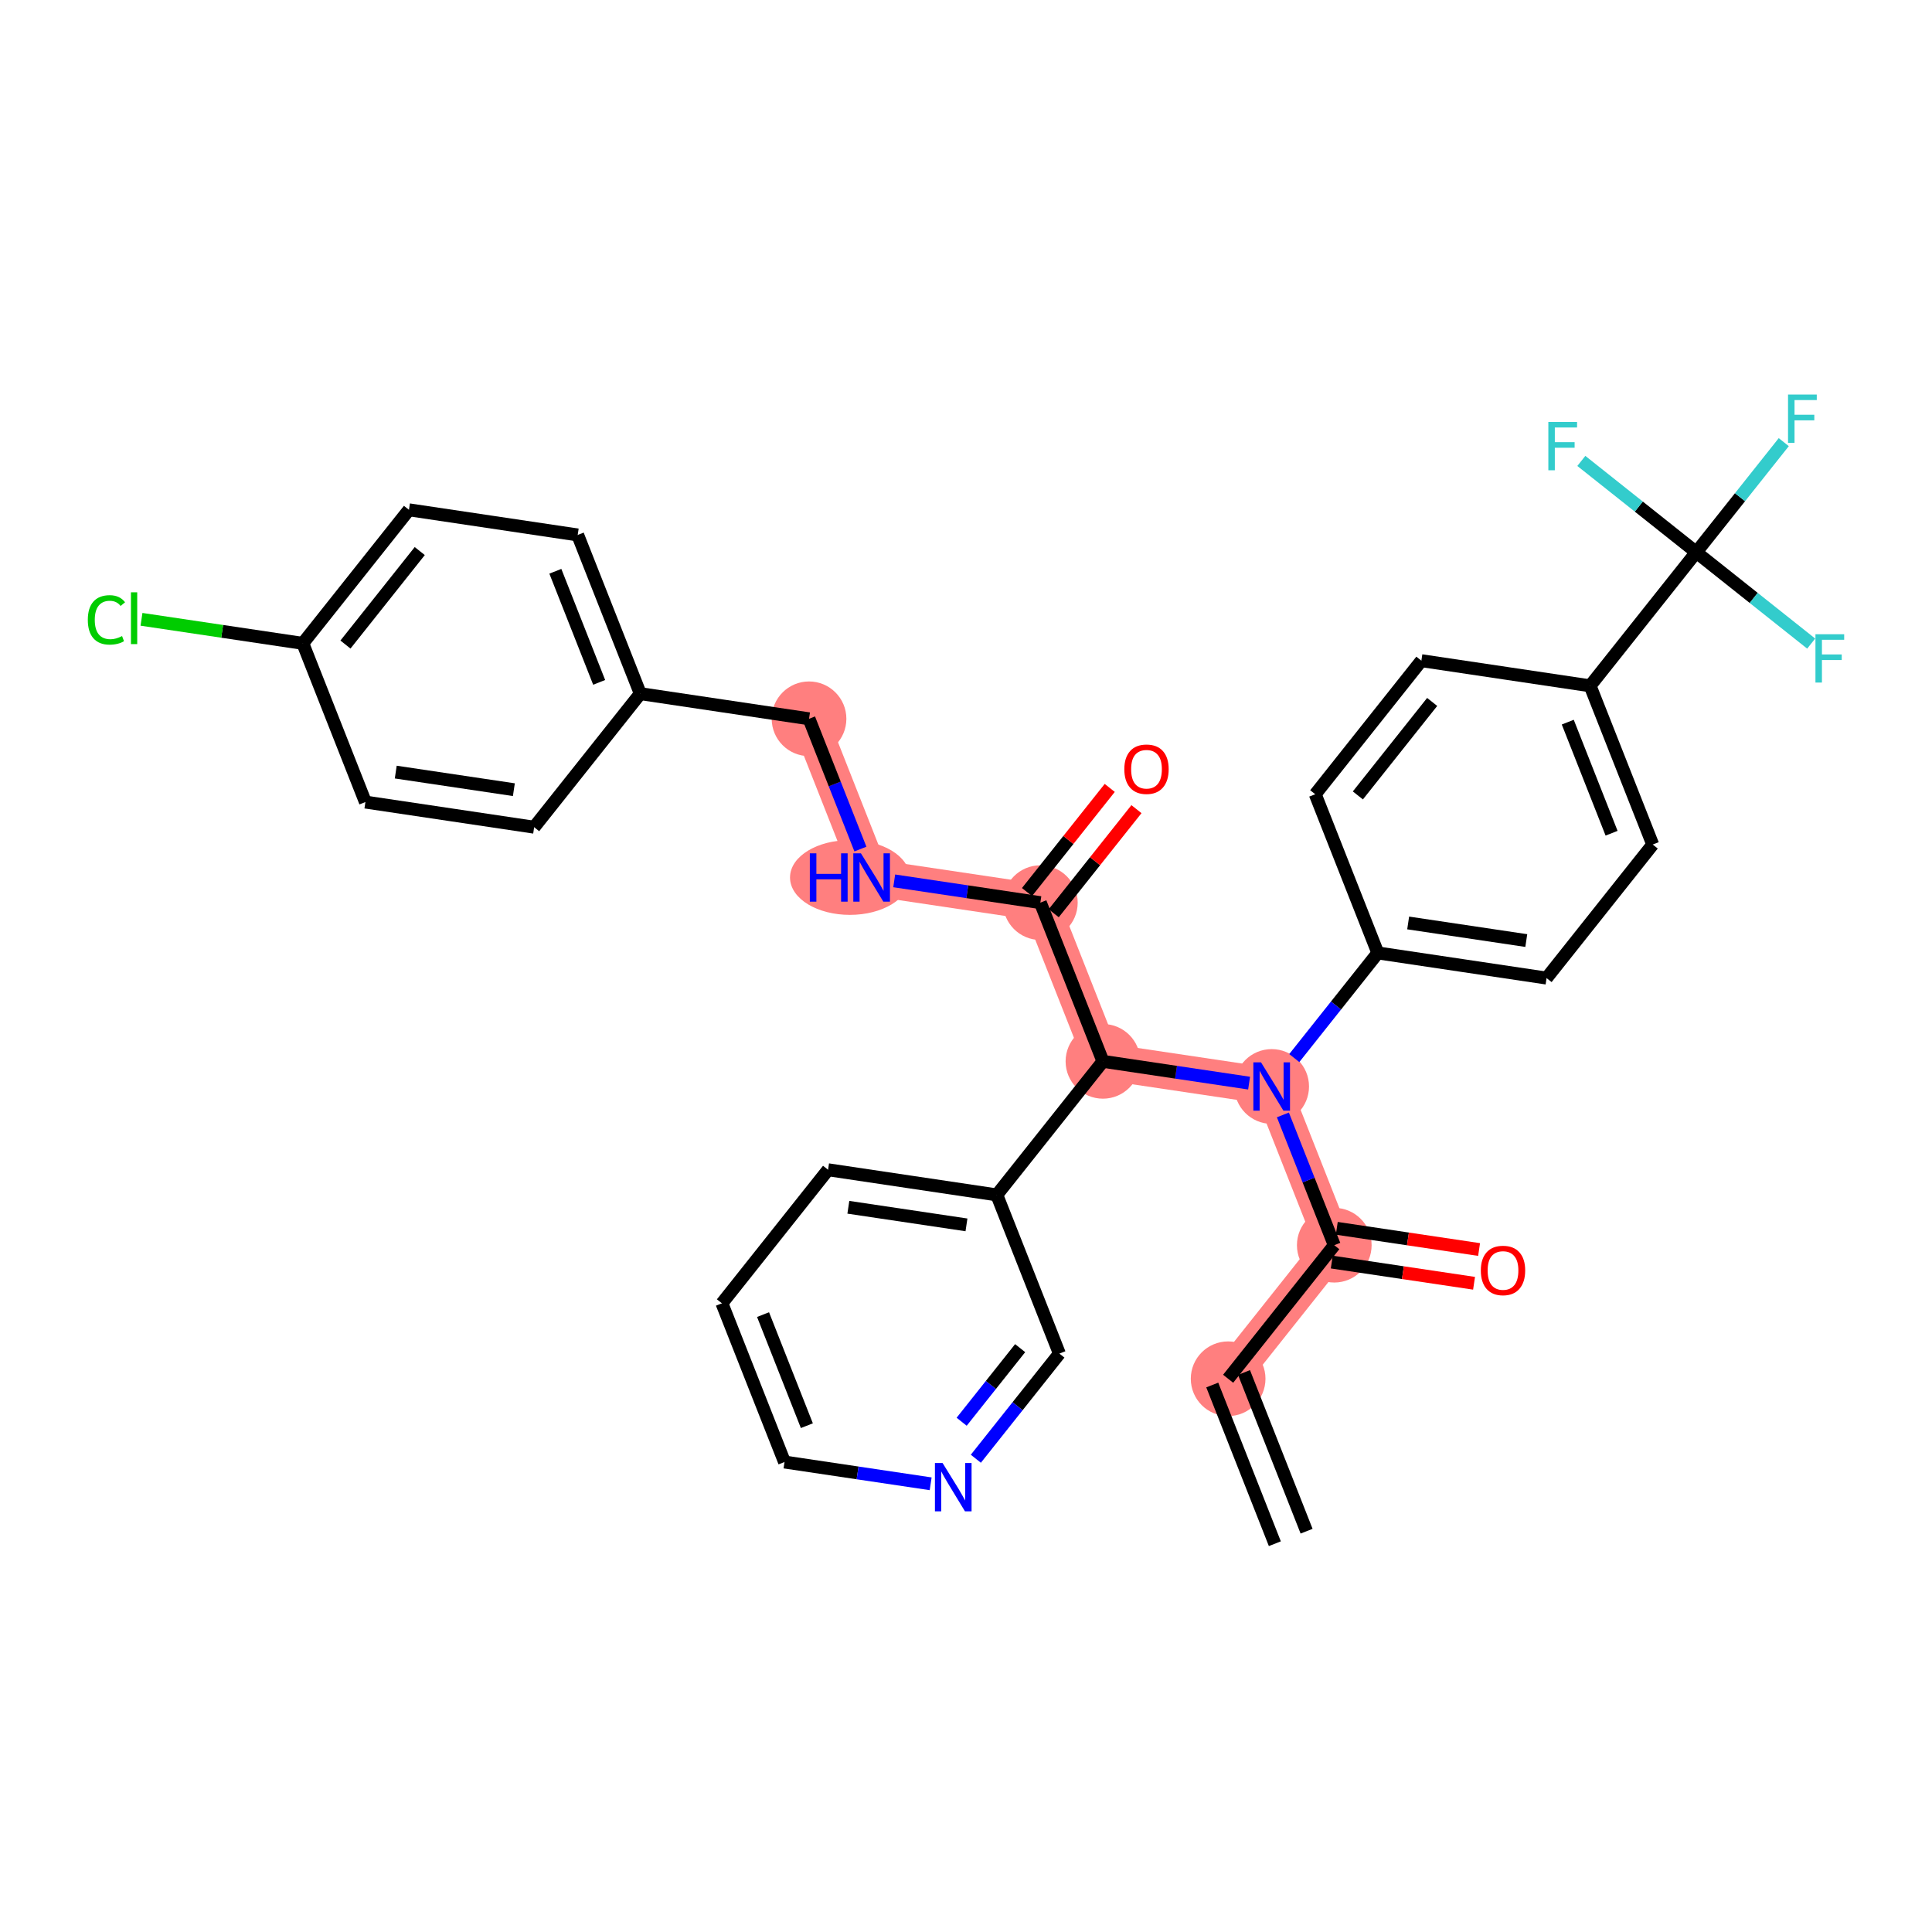 <?xml version='1.0' encoding='iso-8859-1'?>
<svg version='1.1' baseProfile='full'
              xmlns='http://www.w3.org/2000/svg'
                      xmlns:rdkit='http://www.rdkit.org/xml'
                      xmlns:xlink='http://www.w3.org/1999/xlink'
                  xml:space='preserve'
width='300px' height='300px' viewBox='0 0 300 300'>
<!-- END OF HEADER -->
<rect style='opacity:1.0;fill:#FFFFFF;stroke:none' width='300' height='300' x='0' y='0'> </rect>
<rect style='opacity:1.0;fill:#FFFFFF;stroke:none' width='300' height='300' x='0' y='0'> </rect>
<path d='M 190.704,214.092 L 207.186,193.353' style='fill:none;fill-rule:evenodd;stroke:#FF7F7F;stroke-width:5.7px;stroke-linecap:butt;stroke-linejoin:miter;stroke-opacity:1' />
<path d='M 207.186,193.353 L 197.466,168.71' style='fill:none;fill-rule:evenodd;stroke:#FF7F7F;stroke-width:5.7px;stroke-linecap:butt;stroke-linejoin:miter;stroke-opacity:1' />
<path d='M 197.466,168.71 L 171.265,164.805' style='fill:none;fill-rule:evenodd;stroke:#FF7F7F;stroke-width:5.7px;stroke-linecap:butt;stroke-linejoin:miter;stroke-opacity:1' />
<path d='M 171.265,164.805 L 161.546,140.162' style='fill:none;fill-rule:evenodd;stroke:#FF7F7F;stroke-width:5.7px;stroke-linecap:butt;stroke-linejoin:miter;stroke-opacity:1' />
<path d='M 161.546,140.162 L 135.345,136.257' style='fill:none;fill-rule:evenodd;stroke:#FF7F7F;stroke-width:5.7px;stroke-linecap:butt;stroke-linejoin:miter;stroke-opacity:1' />
<path d='M 135.345,136.257 L 125.626,111.614' style='fill:none;fill-rule:evenodd;stroke:#FF7F7F;stroke-width:5.7px;stroke-linecap:butt;stroke-linejoin:miter;stroke-opacity:1' />
<ellipse cx='190.704' cy='214.092' rx='5.298' ry='5.298'  style='fill:#FF7F7F;fill-rule:evenodd;stroke:#FF7F7F;stroke-width:1.0px;stroke-linecap:butt;stroke-linejoin:miter;stroke-opacity:1' />
<ellipse cx='207.186' cy='193.353' rx='5.298' ry='5.298'  style='fill:#FF7F7F;fill-rule:evenodd;stroke:#FF7F7F;stroke-width:1.0px;stroke-linecap:butt;stroke-linejoin:miter;stroke-opacity:1' />
<ellipse cx='197.466' cy='168.71' rx='5.298' ry='5.305'  style='fill:#FF7F7F;fill-rule:evenodd;stroke:#FF7F7F;stroke-width:1.0px;stroke-linecap:butt;stroke-linejoin:miter;stroke-opacity:1' />
<ellipse cx='171.265' cy='164.805' rx='5.298' ry='5.298'  style='fill:#FF7F7F;fill-rule:evenodd;stroke:#FF7F7F;stroke-width:1.0px;stroke-linecap:butt;stroke-linejoin:miter;stroke-opacity:1' />
<ellipse cx='161.546' cy='140.162' rx='5.298' ry='5.298'  style='fill:#FF7F7F;fill-rule:evenodd;stroke:#FF7F7F;stroke-width:1.0px;stroke-linecap:butt;stroke-linejoin:miter;stroke-opacity:1' />
<ellipse cx='131.97' cy='136.257' rx='8.796' ry='5.305'  style='fill:#FF7F7F;fill-rule:evenodd;stroke:#FF7F7F;stroke-width:1.0px;stroke-linecap:butt;stroke-linejoin:miter;stroke-opacity:1' />
<ellipse cx='125.626' cy='111.614' rx='5.298' ry='5.298'  style='fill:#FF7F7F;fill-rule:evenodd;stroke:#FF7F7F;stroke-width:1.0px;stroke-linecap:butt;stroke-linejoin:miter;stroke-opacity:1' />
<path class='bond-0 atom-0 atom-1' d='M 202.887,237.763 L 193.168,213.12' style='fill:none;fill-rule:evenodd;stroke:#000000;stroke-width:2.0px;stroke-linecap:butt;stroke-linejoin:miter;stroke-opacity:1' />
<path class='bond-0 atom-0 atom-1' d='M 197.958,239.707 L 188.239,215.063' style='fill:none;fill-rule:evenodd;stroke:#000000;stroke-width:2.0px;stroke-linecap:butt;stroke-linejoin:miter;stroke-opacity:1' />
<path class='bond-1 atom-1 atom-2' d='M 190.704,214.092 L 207.186,193.353' style='fill:none;fill-rule:evenodd;stroke:#000000;stroke-width:2.0px;stroke-linecap:butt;stroke-linejoin:miter;stroke-opacity:1' />
<path class='bond-2 atom-2 atom-3' d='M 206.795,195.973 L 217.843,197.619' style='fill:none;fill-rule:evenodd;stroke:#000000;stroke-width:2.0px;stroke-linecap:butt;stroke-linejoin:miter;stroke-opacity:1' />
<path class='bond-2 atom-2 atom-3' d='M 217.843,197.619 L 228.89,199.266' style='fill:none;fill-rule:evenodd;stroke:#FF0000;stroke-width:2.0px;stroke-linecap:butt;stroke-linejoin:miter;stroke-opacity:1' />
<path class='bond-2 atom-2 atom-3' d='M 207.576,190.733 L 218.624,192.379' style='fill:none;fill-rule:evenodd;stroke:#000000;stroke-width:2.0px;stroke-linecap:butt;stroke-linejoin:miter;stroke-opacity:1' />
<path class='bond-2 atom-2 atom-3' d='M 218.624,192.379 L 229.671,194.025' style='fill:none;fill-rule:evenodd;stroke:#FF0000;stroke-width:2.0px;stroke-linecap:butt;stroke-linejoin:miter;stroke-opacity:1' />
<path class='bond-3 atom-2 atom-4' d='M 207.186,193.353 L 203.196,183.238' style='fill:none;fill-rule:evenodd;stroke:#000000;stroke-width:2.0px;stroke-linecap:butt;stroke-linejoin:miter;stroke-opacity:1' />
<path class='bond-3 atom-2 atom-4' d='M 203.196,183.238 L 199.207,173.123' style='fill:none;fill-rule:evenodd;stroke:#0000FF;stroke-width:2.0px;stroke-linecap:butt;stroke-linejoin:miter;stroke-opacity:1' />
<path class='bond-4 atom-4 atom-5' d='M 200.974,164.297 L 207.461,156.134' style='fill:none;fill-rule:evenodd;stroke:#0000FF;stroke-width:2.0px;stroke-linecap:butt;stroke-linejoin:miter;stroke-opacity:1' />
<path class='bond-4 atom-4 atom-5' d='M 207.461,156.134 L 213.948,147.971' style='fill:none;fill-rule:evenodd;stroke:#000000;stroke-width:2.0px;stroke-linecap:butt;stroke-linejoin:miter;stroke-opacity:1' />
<path class='bond-14 atom-4 atom-15' d='M 193.959,168.187 L 182.612,166.496' style='fill:none;fill-rule:evenodd;stroke:#0000FF;stroke-width:2.0px;stroke-linecap:butt;stroke-linejoin:miter;stroke-opacity:1' />
<path class='bond-14 atom-4 atom-15' d='M 182.612,166.496 L 171.265,164.805' style='fill:none;fill-rule:evenodd;stroke:#000000;stroke-width:2.0px;stroke-linecap:butt;stroke-linejoin:miter;stroke-opacity:1' />
<path class='bond-5 atom-5 atom-6' d='M 213.948,147.971 L 240.15,151.876' style='fill:none;fill-rule:evenodd;stroke:#000000;stroke-width:2.0px;stroke-linecap:butt;stroke-linejoin:miter;stroke-opacity:1' />
<path class='bond-5 atom-5 atom-6' d='M 218.659,143.316 L 237,146.05' style='fill:none;fill-rule:evenodd;stroke:#000000;stroke-width:2.0px;stroke-linecap:butt;stroke-linejoin:miter;stroke-opacity:1' />
<path class='bond-32 atom-14 atom-5' d='M 204.229,123.328 L 213.948,147.971' style='fill:none;fill-rule:evenodd;stroke:#000000;stroke-width:2.0px;stroke-linecap:butt;stroke-linejoin:miter;stroke-opacity:1' />
<path class='bond-6 atom-6 atom-7' d='M 240.15,151.876 L 256.632,131.137' style='fill:none;fill-rule:evenodd;stroke:#000000;stroke-width:2.0px;stroke-linecap:butt;stroke-linejoin:miter;stroke-opacity:1' />
<path class='bond-7 atom-7 atom-8' d='M 256.632,131.137 L 246.912,106.494' style='fill:none;fill-rule:evenodd;stroke:#000000;stroke-width:2.0px;stroke-linecap:butt;stroke-linejoin:miter;stroke-opacity:1' />
<path class='bond-7 atom-7 atom-8' d='M 250.245,129.384 L 243.442,112.134' style='fill:none;fill-rule:evenodd;stroke:#000000;stroke-width:2.0px;stroke-linecap:butt;stroke-linejoin:miter;stroke-opacity:1' />
<path class='bond-8 atom-8 atom-9' d='M 246.912,106.494 L 263.394,85.755' style='fill:none;fill-rule:evenodd;stroke:#000000;stroke-width:2.0px;stroke-linecap:butt;stroke-linejoin:miter;stroke-opacity:1' />
<path class='bond-12 atom-8 atom-13' d='M 246.912,106.494 L 220.711,102.589' style='fill:none;fill-rule:evenodd;stroke:#000000;stroke-width:2.0px;stroke-linecap:butt;stroke-linejoin:miter;stroke-opacity:1' />
<path class='bond-9 atom-9 atom-10' d='M 263.394,85.755 L 270.189,77.206' style='fill:none;fill-rule:evenodd;stroke:#000000;stroke-width:2.0px;stroke-linecap:butt;stroke-linejoin:miter;stroke-opacity:1' />
<path class='bond-9 atom-9 atom-10' d='M 270.189,77.206 L 276.984,68.656' style='fill:none;fill-rule:evenodd;stroke:#33CCCC;stroke-width:2.0px;stroke-linecap:butt;stroke-linejoin:miter;stroke-opacity:1' />
<path class='bond-10 atom-9 atom-11' d='M 263.394,85.755 L 272.317,92.847' style='fill:none;fill-rule:evenodd;stroke:#000000;stroke-width:2.0px;stroke-linecap:butt;stroke-linejoin:miter;stroke-opacity:1' />
<path class='bond-10 atom-9 atom-11' d='M 272.317,92.847 L 281.24,99.938' style='fill:none;fill-rule:evenodd;stroke:#33CCCC;stroke-width:2.0px;stroke-linecap:butt;stroke-linejoin:miter;stroke-opacity:1' />
<path class='bond-11 atom-9 atom-12' d='M 263.394,85.755 L 254.472,78.663' style='fill:none;fill-rule:evenodd;stroke:#000000;stroke-width:2.0px;stroke-linecap:butt;stroke-linejoin:miter;stroke-opacity:1' />
<path class='bond-11 atom-9 atom-12' d='M 254.472,78.663 L 245.549,71.572' style='fill:none;fill-rule:evenodd;stroke:#33CCCC;stroke-width:2.0px;stroke-linecap:butt;stroke-linejoin:miter;stroke-opacity:1' />
<path class='bond-13 atom-13 atom-14' d='M 220.711,102.589 L 204.229,123.328' style='fill:none;fill-rule:evenodd;stroke:#000000;stroke-width:2.0px;stroke-linecap:butt;stroke-linejoin:miter;stroke-opacity:1' />
<path class='bond-13 atom-13 atom-14' d='M 222.387,108.996 L 210.849,123.513' style='fill:none;fill-rule:evenodd;stroke:#000000;stroke-width:2.0px;stroke-linecap:butt;stroke-linejoin:miter;stroke-opacity:1' />
<path class='bond-15 atom-15 atom-16' d='M 171.265,164.805 L 161.546,140.162' style='fill:none;fill-rule:evenodd;stroke:#000000;stroke-width:2.0px;stroke-linecap:butt;stroke-linejoin:miter;stroke-opacity:1' />
<path class='bond-26 atom-15 atom-27' d='M 171.265,164.805 L 154.783,185.544' style='fill:none;fill-rule:evenodd;stroke:#000000;stroke-width:2.0px;stroke-linecap:butt;stroke-linejoin:miter;stroke-opacity:1' />
<path class='bond-16 atom-16 atom-17' d='M 163.62,141.81 L 170.044,133.727' style='fill:none;fill-rule:evenodd;stroke:#000000;stroke-width:2.0px;stroke-linecap:butt;stroke-linejoin:miter;stroke-opacity:1' />
<path class='bond-16 atom-16 atom-17' d='M 170.044,133.727 L 176.468,125.644' style='fill:none;fill-rule:evenodd;stroke:#FF0000;stroke-width:2.0px;stroke-linecap:butt;stroke-linejoin:miter;stroke-opacity:1' />
<path class='bond-16 atom-16 atom-17' d='M 159.472,138.514 L 165.896,130.431' style='fill:none;fill-rule:evenodd;stroke:#000000;stroke-width:2.0px;stroke-linecap:butt;stroke-linejoin:miter;stroke-opacity:1' />
<path class='bond-16 atom-16 atom-17' d='M 165.896,130.431 L 172.32,122.347' style='fill:none;fill-rule:evenodd;stroke:#FF0000;stroke-width:2.0px;stroke-linecap:butt;stroke-linejoin:miter;stroke-opacity:1' />
<path class='bond-17 atom-16 atom-18' d='M 161.546,140.162 L 150.199,138.471' style='fill:none;fill-rule:evenodd;stroke:#000000;stroke-width:2.0px;stroke-linecap:butt;stroke-linejoin:miter;stroke-opacity:1' />
<path class='bond-17 atom-16 atom-18' d='M 150.199,138.471 L 138.852,136.78' style='fill:none;fill-rule:evenodd;stroke:#0000FF;stroke-width:2.0px;stroke-linecap:butt;stroke-linejoin:miter;stroke-opacity:1' />
<path class='bond-18 atom-18 atom-19' d='M 133.604,131.844 L 129.615,121.729' style='fill:none;fill-rule:evenodd;stroke:#0000FF;stroke-width:2.0px;stroke-linecap:butt;stroke-linejoin:miter;stroke-opacity:1' />
<path class='bond-18 atom-18 atom-19' d='M 129.615,121.729 L 125.626,111.614' style='fill:none;fill-rule:evenodd;stroke:#000000;stroke-width:2.0px;stroke-linecap:butt;stroke-linejoin:miter;stroke-opacity:1' />
<path class='bond-19 atom-19 atom-20' d='M 125.626,111.614 L 99.424,107.71' style='fill:none;fill-rule:evenodd;stroke:#000000;stroke-width:2.0px;stroke-linecap:butt;stroke-linejoin:miter;stroke-opacity:1' />
<path class='bond-20 atom-20 atom-21' d='M 99.424,107.71 L 89.705,83.067' style='fill:none;fill-rule:evenodd;stroke:#000000;stroke-width:2.0px;stroke-linecap:butt;stroke-linejoin:miter;stroke-opacity:1' />
<path class='bond-20 atom-20 atom-21' d='M 93.038,105.957 L 86.234,88.707' style='fill:none;fill-rule:evenodd;stroke:#000000;stroke-width:2.0px;stroke-linecap:butt;stroke-linejoin:miter;stroke-opacity:1' />
<path class='bond-33 atom-26 atom-20' d='M 82.942,128.448 L 99.424,107.71' style='fill:none;fill-rule:evenodd;stroke:#000000;stroke-width:2.0px;stroke-linecap:butt;stroke-linejoin:miter;stroke-opacity:1' />
<path class='bond-21 atom-21 atom-22' d='M 89.705,83.067 L 63.504,79.162' style='fill:none;fill-rule:evenodd;stroke:#000000;stroke-width:2.0px;stroke-linecap:butt;stroke-linejoin:miter;stroke-opacity:1' />
<path class='bond-22 atom-22 atom-23' d='M 63.504,79.162 L 47.022,99.901' style='fill:none;fill-rule:evenodd;stroke:#000000;stroke-width:2.0px;stroke-linecap:butt;stroke-linejoin:miter;stroke-opacity:1' />
<path class='bond-22 atom-22 atom-23' d='M 65.179,85.569 L 53.642,100.086' style='fill:none;fill-rule:evenodd;stroke:#000000;stroke-width:2.0px;stroke-linecap:butt;stroke-linejoin:miter;stroke-opacity:1' />
<path class='bond-23 atom-23 atom-24' d='M 47.022,99.901 L 34.496,98.034' style='fill:none;fill-rule:evenodd;stroke:#000000;stroke-width:2.0px;stroke-linecap:butt;stroke-linejoin:miter;stroke-opacity:1' />
<path class='bond-23 atom-23 atom-24' d='M 34.496,98.034 L 21.97,96.168' style='fill:none;fill-rule:evenodd;stroke:#00CC00;stroke-width:2.0px;stroke-linecap:butt;stroke-linejoin:miter;stroke-opacity:1' />
<path class='bond-24 atom-23 atom-25' d='M 47.022,99.901 L 56.741,124.544' style='fill:none;fill-rule:evenodd;stroke:#000000;stroke-width:2.0px;stroke-linecap:butt;stroke-linejoin:miter;stroke-opacity:1' />
<path class='bond-25 atom-25 atom-26' d='M 56.741,124.544 L 82.942,128.448' style='fill:none;fill-rule:evenodd;stroke:#000000;stroke-width:2.0px;stroke-linecap:butt;stroke-linejoin:miter;stroke-opacity:1' />
<path class='bond-25 atom-25 atom-26' d='M 61.452,119.889 L 79.793,122.622' style='fill:none;fill-rule:evenodd;stroke:#000000;stroke-width:2.0px;stroke-linecap:butt;stroke-linejoin:miter;stroke-opacity:1' />
<path class='bond-27 atom-27 atom-28' d='M 154.783,185.544 L 128.582,181.639' style='fill:none;fill-rule:evenodd;stroke:#000000;stroke-width:2.0px;stroke-linecap:butt;stroke-linejoin:miter;stroke-opacity:1' />
<path class='bond-27 atom-27 atom-28' d='M 150.072,190.198 L 131.731,187.465' style='fill:none;fill-rule:evenodd;stroke:#000000;stroke-width:2.0px;stroke-linecap:butt;stroke-linejoin:miter;stroke-opacity:1' />
<path class='bond-34 atom-32 atom-27' d='M 164.502,210.187 L 154.783,185.544' style='fill:none;fill-rule:evenodd;stroke:#000000;stroke-width:2.0px;stroke-linecap:butt;stroke-linejoin:miter;stroke-opacity:1' />
<path class='bond-28 atom-28 atom-29' d='M 128.582,181.639 L 112.1,202.378' style='fill:none;fill-rule:evenodd;stroke:#000000;stroke-width:2.0px;stroke-linecap:butt;stroke-linejoin:miter;stroke-opacity:1' />
<path class='bond-29 atom-29 atom-30' d='M 112.1,202.378 L 121.819,227.021' style='fill:none;fill-rule:evenodd;stroke:#000000;stroke-width:2.0px;stroke-linecap:butt;stroke-linejoin:miter;stroke-opacity:1' />
<path class='bond-29 atom-29 atom-30' d='M 118.486,204.131 L 125.29,221.381' style='fill:none;fill-rule:evenodd;stroke:#000000;stroke-width:2.0px;stroke-linecap:butt;stroke-linejoin:miter;stroke-opacity:1' />
<path class='bond-30 atom-30 atom-31' d='M 121.819,227.021 L 133.166,228.712' style='fill:none;fill-rule:evenodd;stroke:#000000;stroke-width:2.0px;stroke-linecap:butt;stroke-linejoin:miter;stroke-opacity:1' />
<path class='bond-30 atom-30 atom-31' d='M 133.166,228.712 L 144.513,230.403' style='fill:none;fill-rule:evenodd;stroke:#0000FF;stroke-width:2.0px;stroke-linecap:butt;stroke-linejoin:miter;stroke-opacity:1' />
<path class='bond-31 atom-31 atom-32' d='M 151.528,226.513 L 158.015,218.35' style='fill:none;fill-rule:evenodd;stroke:#0000FF;stroke-width:2.0px;stroke-linecap:butt;stroke-linejoin:miter;stroke-opacity:1' />
<path class='bond-31 atom-31 atom-32' d='M 158.015,218.35 L 164.502,210.187' style='fill:none;fill-rule:evenodd;stroke:#000000;stroke-width:2.0px;stroke-linecap:butt;stroke-linejoin:miter;stroke-opacity:1' />
<path class='bond-31 atom-31 atom-32' d='M 149.326,220.767 L 153.867,215.053' style='fill:none;fill-rule:evenodd;stroke:#0000FF;stroke-width:2.0px;stroke-linecap:butt;stroke-linejoin:miter;stroke-opacity:1' />
<path class='bond-31 atom-31 atom-32' d='M 153.867,215.053 L 158.408,209.339' style='fill:none;fill-rule:evenodd;stroke:#000000;stroke-width:2.0px;stroke-linecap:butt;stroke-linejoin:miter;stroke-opacity:1' />
<path  class='atom-3' d='M 229.943 197.279
Q 229.943 195.477, 230.833 194.471
Q 231.723 193.464, 233.387 193.464
Q 235.05 193.464, 235.94 194.471
Q 236.831 195.477, 236.831 197.279
Q 236.831 199.101, 235.93 200.14
Q 235.029 201.167, 233.387 201.167
Q 231.734 201.167, 230.833 200.14
Q 229.943 199.112, 229.943 197.279
M 233.387 200.32
Q 234.531 200.32, 235.146 199.557
Q 235.771 198.783, 235.771 197.279
Q 235.771 195.806, 235.146 195.064
Q 234.531 194.312, 233.387 194.312
Q 232.242 194.312, 231.617 195.053
Q 231.003 195.795, 231.003 197.279
Q 231.003 198.794, 231.617 199.557
Q 232.242 200.32, 233.387 200.32
' fill='#FF0000'/>
<path  class='atom-4' d='M 195.808 164.959
L 198.266 168.932
Q 198.51 169.324, 198.902 170.034
Q 199.294 170.744, 199.315 170.787
L 199.315 164.959
L 200.311 164.959
L 200.311 172.461
L 199.284 172.461
L 196.645 168.116
Q 196.338 167.608, 196.009 167.025
Q 195.691 166.442, 195.596 166.262
L 195.596 172.461
L 194.621 172.461
L 194.621 164.959
L 195.808 164.959
' fill='#0000FF'/>
<path  class='atom-10' d='M 277.646 61.265
L 282.107 61.265
L 282.107 62.124
L 278.653 62.124
L 278.653 64.402
L 281.726 64.402
L 281.726 65.271
L 278.653 65.271
L 278.653 68.767
L 277.646 68.767
L 277.646 61.265
' fill='#33CCCC'/>
<path  class='atom-11' d='M 281.903 98.486
L 286.364 98.486
L 286.364 99.344
L 282.909 99.344
L 282.909 101.622
L 285.982 101.622
L 285.982 102.491
L 282.909 102.491
L 282.909 105.988
L 281.903 105.988
L 281.903 98.486
' fill='#33CCCC'/>
<path  class='atom-12' d='M 240.425 65.522
L 244.886 65.522
L 244.886 66.38
L 241.432 66.38
L 241.432 68.658
L 244.505 68.658
L 244.505 69.527
L 241.432 69.527
L 241.432 73.024
L 240.425 73.024
L 240.425 65.522
' fill='#33CCCC'/>
<path  class='atom-17' d='M 174.584 119.444
Q 174.584 117.643, 175.474 116.636
Q 176.364 115.63, 178.028 115.63
Q 179.692 115.63, 180.582 116.636
Q 181.472 117.643, 181.472 119.444
Q 181.472 121.267, 180.571 122.305
Q 179.67 123.333, 178.028 123.333
Q 176.375 123.333, 175.474 122.305
Q 174.584 121.278, 174.584 119.444
M 178.028 122.486
Q 179.172 122.486, 179.787 121.723
Q 180.412 120.949, 180.412 119.444
Q 180.412 117.972, 179.787 117.23
Q 179.172 116.478, 178.028 116.478
Q 176.884 116.478, 176.258 117.219
Q 175.644 117.961, 175.644 119.444
Q 175.644 120.96, 176.258 121.723
Q 176.884 122.486, 178.028 122.486
' fill='#FF0000'/>
<path  class='atom-18' d='M 125.75 132.506
L 126.767 132.506
L 126.767 135.696
L 130.603 135.696
L 130.603 132.506
L 131.62 132.506
L 131.62 140.008
L 130.603 140.008
L 130.603 136.544
L 126.767 136.544
L 126.767 140.008
L 125.75 140.008
L 125.75 132.506
' fill='#0000FF'/>
<path  class='atom-18' d='M 133.686 132.506
L 136.145 136.48
Q 136.388 136.872, 136.78 137.582
Q 137.173 138.292, 137.194 138.334
L 137.194 132.506
L 138.19 132.506
L 138.19 140.008
L 137.162 140.008
L 134.523 135.664
Q 134.216 135.155, 133.888 134.573
Q 133.57 133.99, 133.474 133.81
L 133.474 140.008
L 132.5 140.008
L 132.5 132.506
L 133.686 132.506
' fill='#0000FF'/>
<path  class='atom-24' d='M 13.636 96.256
Q 13.636 94.391, 14.505 93.416
Q 15.385 92.43, 17.048 92.43
Q 18.595 92.43, 19.422 93.522
L 18.723 94.094
Q 18.119 93.299, 17.048 93.299
Q 15.915 93.299, 15.311 94.062
Q 14.717 94.815, 14.717 96.256
Q 14.717 97.739, 15.332 98.502
Q 15.957 99.265, 17.165 99.265
Q 17.991 99.265, 18.956 98.767
L 19.252 99.562
Q 18.86 99.816, 18.267 99.964
Q 17.674 100.113, 17.017 100.113
Q 15.385 100.113, 14.505 99.117
Q 13.636 98.121, 13.636 96.256
' fill='#00CC00'/>
<path  class='atom-24' d='M 20.333 91.975
L 21.308 91.975
L 21.308 100.017
L 20.333 100.017
L 20.333 91.975
' fill='#00CC00'/>
<path  class='atom-31' d='M 146.362 227.175
L 148.82 231.148
Q 149.064 231.54, 149.456 232.25
Q 149.848 232.96, 149.869 233.003
L 149.869 227.175
L 150.865 227.175
L 150.865 234.677
L 149.838 234.677
L 147.199 230.332
Q 146.892 229.824, 146.563 229.241
Q 146.245 228.658, 146.15 228.478
L 146.15 234.677
L 145.175 234.677
L 145.175 227.175
L 146.362 227.175
' fill='#0000FF'/>
</svg>

